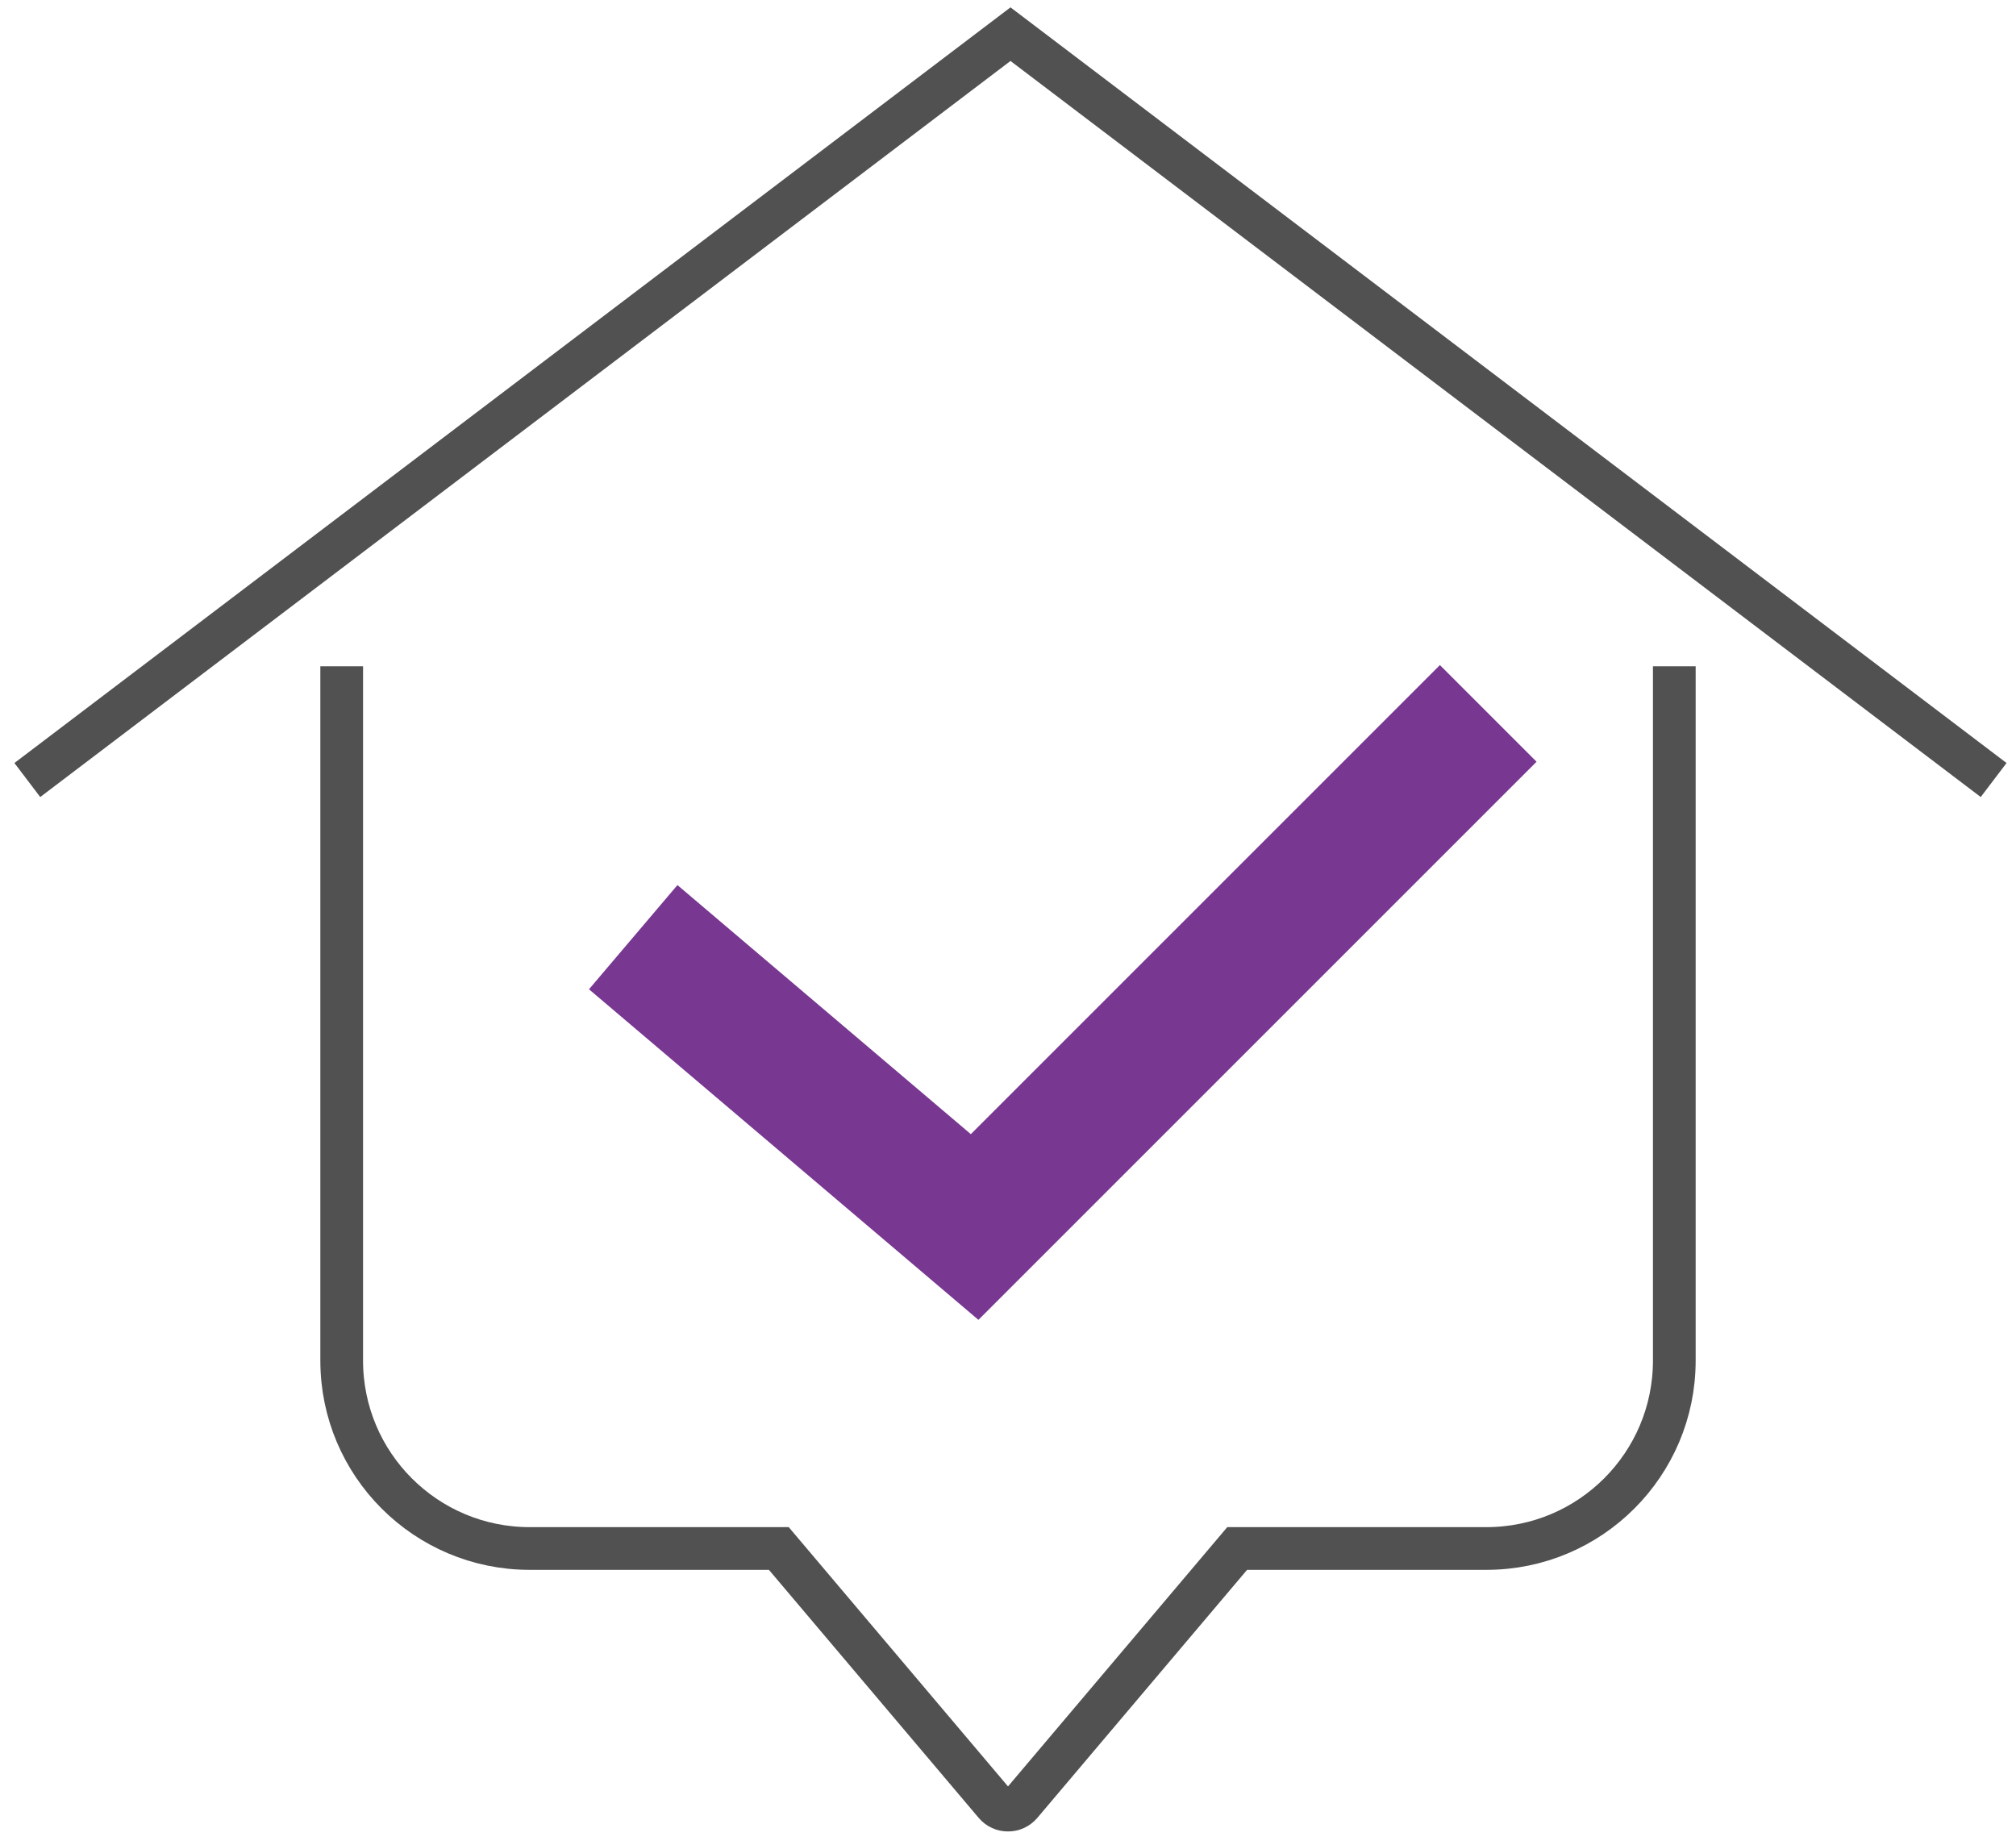 <svg width="118" height="108" viewBox="0 0 118 108" fill="none" xmlns="http://www.w3.org/2000/svg">
<g clip-path="url(#clip0_937_15813)">
<path d="M37.063 54.856L57.047 71.82L87.109 41.758" stroke="#783791" stroke-width="8" stroke-miterlimit="10"/>
<path d="M116.691 45.657L59.146 2L1.599 45.657" stroke="#515151" stroke-width="2.5" stroke-miterlimit="10"/>
<path d="M20 39V79.638C20 85.714 24.925 90.638 31 90.638H45.586L58.237 105.597C58.636 106.069 59.365 106.069 59.764 105.597L72.414 90.638H87C93.075 90.638 98 85.714 98 79.638V39" stroke="#515151" stroke-width="2.5" stroke-miterlimit="10"/>
</g>
<defs>
<clipPath id="clip0_937_15813">
<rect width="118" height="108" fill="white"/>
</clipPath>
</defs>
</svg>
